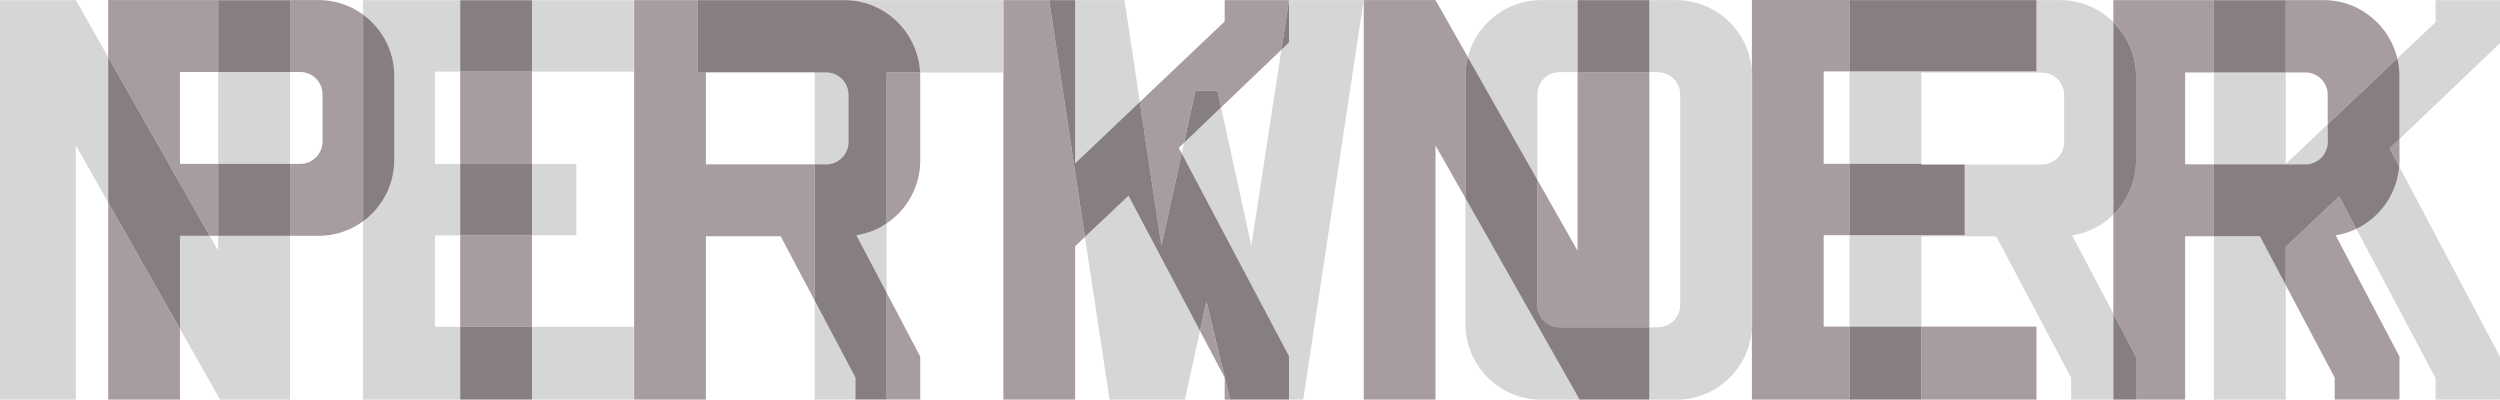 <svg id="Ebene_1" xmlns="http://www.w3.org/2000/svg" width="495.189" height="79.17" viewBox="0 0 495.189 79.17"><style>.st0{fill:#d6d6d6}.st1{fill:#a69ca1}.st2{fill:#867e82}</style><path class="st0" d="M15.026.034H0v79.127h15.026V28.816l6.402 11.276V11.311L15.026.034m28.189 49.652l-1.693-2.981h-5.877v18.427l7.966 14.029h13.847V46.705H43.215v2.981m0-35.424h14.243v18.199H43.215zm62.156 18.214h8.785V46.62h-8.785zm0-32.442h20.172v14.144h-20.172z"/><path class="st0" d="M91.154 79.153V64.721h-4.99v-18.1h4.99V32.476h-4.99V14.178h4.99V.034H71.922v2.862A15.015 15.015 0 0 1 78.1 15.053V31.67c0 5-2.434 9.424-6.178 12.157v35.334h53.621v-14.44h-20.172v14.432H91.154m84.465-21.178V44.253a14.688 14.688 0 0 1-5.981 2.347l5.981 11.375m-12.003-25.42a4.429 4.429 0 0 0 4.443-4.451v-9.297a4.429 4.429 0 0 0-4.443-4.451h-2.24v18.199h2.24M167.283.023c8.027.007 14.571 6.399 14.973 14.346h16.485V.023h-31.458m2.159 74.766l-8.065-15.244v19.61h14.242v-.014h-6.177v-4.352m45.456-27.856l4.873 32.217h14.936l2.974-13.623-14.157-26.75-8.626 8.156m40.419-38.521l-1.507 1.441-5.953 38.833-5.989-27.412-7.353 7.033-.45 2.053 21.252 40.167v8.623h2.826L270.111.023h-14.794v8.389m-29.545 11.783L222.739.023h-9.78v32.325l12.813-12.153M332.017.023h-5.32v14.263h1.464c2.67 0 4.648 1.978 4.648 4.451v41.741c0 2.373-1.979 4.351-4.55 4.351h-1.562v14.317h-13.824l-22.596-39.869v24.859c0 8.308 6.726 15.034 15.035 15.034h26.705c7.925 0 14.406-6.121 14.987-13.896V13.938C346.423 6.162 339.942.023 332.017.023"/><path class="st0" d="M304.52 18.736a4.431 4.431 0 0 1 4.45-4.451h3.509V.023h-7.167c-7.014 0-12.899 4.807-14.564 11.302l13.772 24.301v-16.89m114.086 43.392l-8.164-15.499a14.85 14.85 0 0 0 8.164-4.119V4.392c-2.712-2.695-6.432-4.369-10.539-4.369h-4.688v14.121h-37.052v18.298h14.243V14.385h23.836a4.432 4.432 0 0 1 4.452 4.451v9.297a4.433 4.433 0 0 1-4.452 4.451h-15.245v14.002h-22.835v18.1h14.243v-17.86h14.836l14.836 27.992v4.352H423.1v-.018h-4.496V62.128m56.674-34.578l19.911-19.01V.034H482.43v4.352l-7.582 7.178c.279 1.15.43 2.349.43 3.582V27.55m-36.764 19.247v32.364h14.243V56.483l-5.125-9.686h-9.118m14.243-32.442h-14.243v18.199h18.104a4.428 4.428 0 0 0 4.442-4.451v-3.488l-8.303 7.861V14.355m13.984 30.965l15.688 29.588v4.244h12.759v-8.498L475.221 32.98c-.439 5.466-3.802 10.1-8.48 12.34"/><path class="st1" d="M63.093.019H21.428v11.292l20.094 35.394h1.693V32.461h-7.57V14.262h7.57V.034h14.243v14.228h1.982a4.428 4.428 0 0 1 4.443 4.451v9.297a4.429 4.429 0 0 1-4.443 4.451h-1.982v14.243h5.635c3.302 0 6.352-1.069 8.829-2.877V2.896A14.922 14.922 0 0 0 63.093.019M21.428 79.146h14.217V65.132l-14.217-25.04v39.054"/><path class="st2" d="M43.215 32.461h14.243v14.243H43.215zm-1.693 14.244L21.428 11.311v28.781l14.217 25.04V46.705h5.877M43.215.034h14.243v14.228H43.215zM78.1 31.67V15.053c0-5-2.434-9.424-6.178-12.157v40.931A15.015 15.015 0 0 0 78.1 31.67"/><path class="st1" d="M91.154 46.62h14.217v18.101H91.154zm0-32.442h14.217v18.298H91.154z"/><path class="st2" d="M91.154.034h14.217v14.144H91.154zm0 32.442h14.217V46.62H91.154zm0 32.245h14.217v14.432H91.154z"/><path class="st1" d="M139.822 32.555V14.356h21.554v-.086h-23.244V.023h29.15l-.013-.001h-41.665v79.13h14.217V46.798h14.81l6.745 12.747v-26.99h-21.554m35.797-.086v11.784a15.045 15.045 0 0 0 6.657-12.49V15.147c0-.261-.006-.52-.02-.778h-6.637v18.1m6.657 46.672v-8.505l-6.657-12.661v21.166h6.657"/><path class="st2" d="M167.283.023h-29.15V14.27h23.244v.086h2.24a4.428 4.428 0 0 1 4.443 4.451v9.297a4.429 4.429 0 0 1-4.443 4.451h-2.24v26.99l8.065 15.244v4.352h6.178V57.975L169.639 46.6a14.693 14.693 0 0 0 5.981-2.347V14.369h6.637C181.853 6.421 175.309.03 167.283.023"/><path class="st1" d="M238.96 59.665l-1.279 5.862 4.897 9.253v4.373h12.739v-.003h-11.663l-4.694-19.485M212.959.023h-14.195v14.346h-.022v64.784h14.217V48.767l1.939-1.834-7.095-46.91h5.156m21.106 30.337l-.57-1.078 1.02-.975 2.269-10.381h4.352l.732 3.348L253.81 9.853l1.507-9.83h-12.739v4.234l-16.806 15.938 4.286 28.491 4.007-18.326"/><path class="st2" d="M236.784 17.926l-2.269 10.381 7.353-7.033-.732-3.348h-4.352m-2.719 12.434l-4.007 18.326-4.286-28.491-12.813 12.153V.023h-5.156l7.095 46.91 8.626-8.156 14.157 26.75 1.279-5.862 4.694 19.485h11.663v-8.623L234.065 30.36m21.252-21.948V.023l-1.507 9.83 1.507-1.441"/><path class="st1" d="M312.48 49.671l-7.96-14.045v24.751a4.431 4.431 0 0 0 4.45 4.451h17.727V14.286H312.48v35.385m-21.731-38.346L284.34.018h-14.217v79.128h14.217V28.801l5.937 10.476v-24.2c0-1.295.164-2.552.472-3.752"/><path class="st2" d="M326.697 79.146V64.828H308.97a4.431 4.431 0 0 1-4.45-4.451v-24.75l-13.772-24.301a15.12 15.12 0 0 0-.471 3.752v24.2l22.596 39.869h13.824M312.48.023h14.217v14.263H312.48z"/><path class="st1" d="M380.571 64.687h22.809v14.466h-22.809zm-19.349 0v-18.1h5.106V32.442h-5.106V14.144h5.106V.023h37.052V0h-56.375v13.938c.028.376.047.755.047 1.139v49.059c0 .383-.019.762-.047 1.138v13.878h19.323V64.687h-5.106"/><path class="st2" d="M366.327 64.687h14.243v14.466h-14.243zm22.835-18.101V32.584h-8.591v-.142h-14.244v14.144h22.835M366.327.023h37.052v14.121h-37.052z"/><path class="st1" d="M452.757 48.895v7.587l9.686 18.306v4.352h12.834v-8.506L462.64 46.6a14.576 14.576 0 0 0 4.101-1.279l-3.402-6.415-10.582 9.989m-19.934-16.341V14.355h5.691V.034h14.243v14.321h3.861a4.428 4.428 0 0 1 4.442 4.451v5.809l13.787-13.051C473.246 4.966 467.332.023 460.269.023h-41.664v4.369a15.177 15.177 0 0 1 4.496 10.784v16.617c0 4.198-1.73 7.993-4.496 10.717v19.618l4.496 8.536v8.488h9.721V46.797h5.691V32.554h-5.69m42.455-5.004l-1.948 1.86 1.893 3.57c.032-.402.056-.807.056-1.218V27.55"/><path class="st2" d="M423.102 31.793V15.176c0-4.201-1.722-8.027-4.496-10.784V42.51a15.007 15.007 0 0 0 4.496-10.717m-4.496 30.335v17.025h4.496v-8.488l-4.496-8.537m56.672-34.578V15.146c0-1.233-.151-2.432-.43-3.582L461.06 24.616v3.488a4.428 4.428 0 0 1-4.442 4.451h-18.104v14.243h9.118l5.125 9.686v-7.587l10.583-9.99 3.402 6.415c4.677-2.241 8.041-6.874 8.48-12.34l-1.893-3.57 1.949-1.862M438.514.034h14.243v14.321h-14.243z"/></svg>